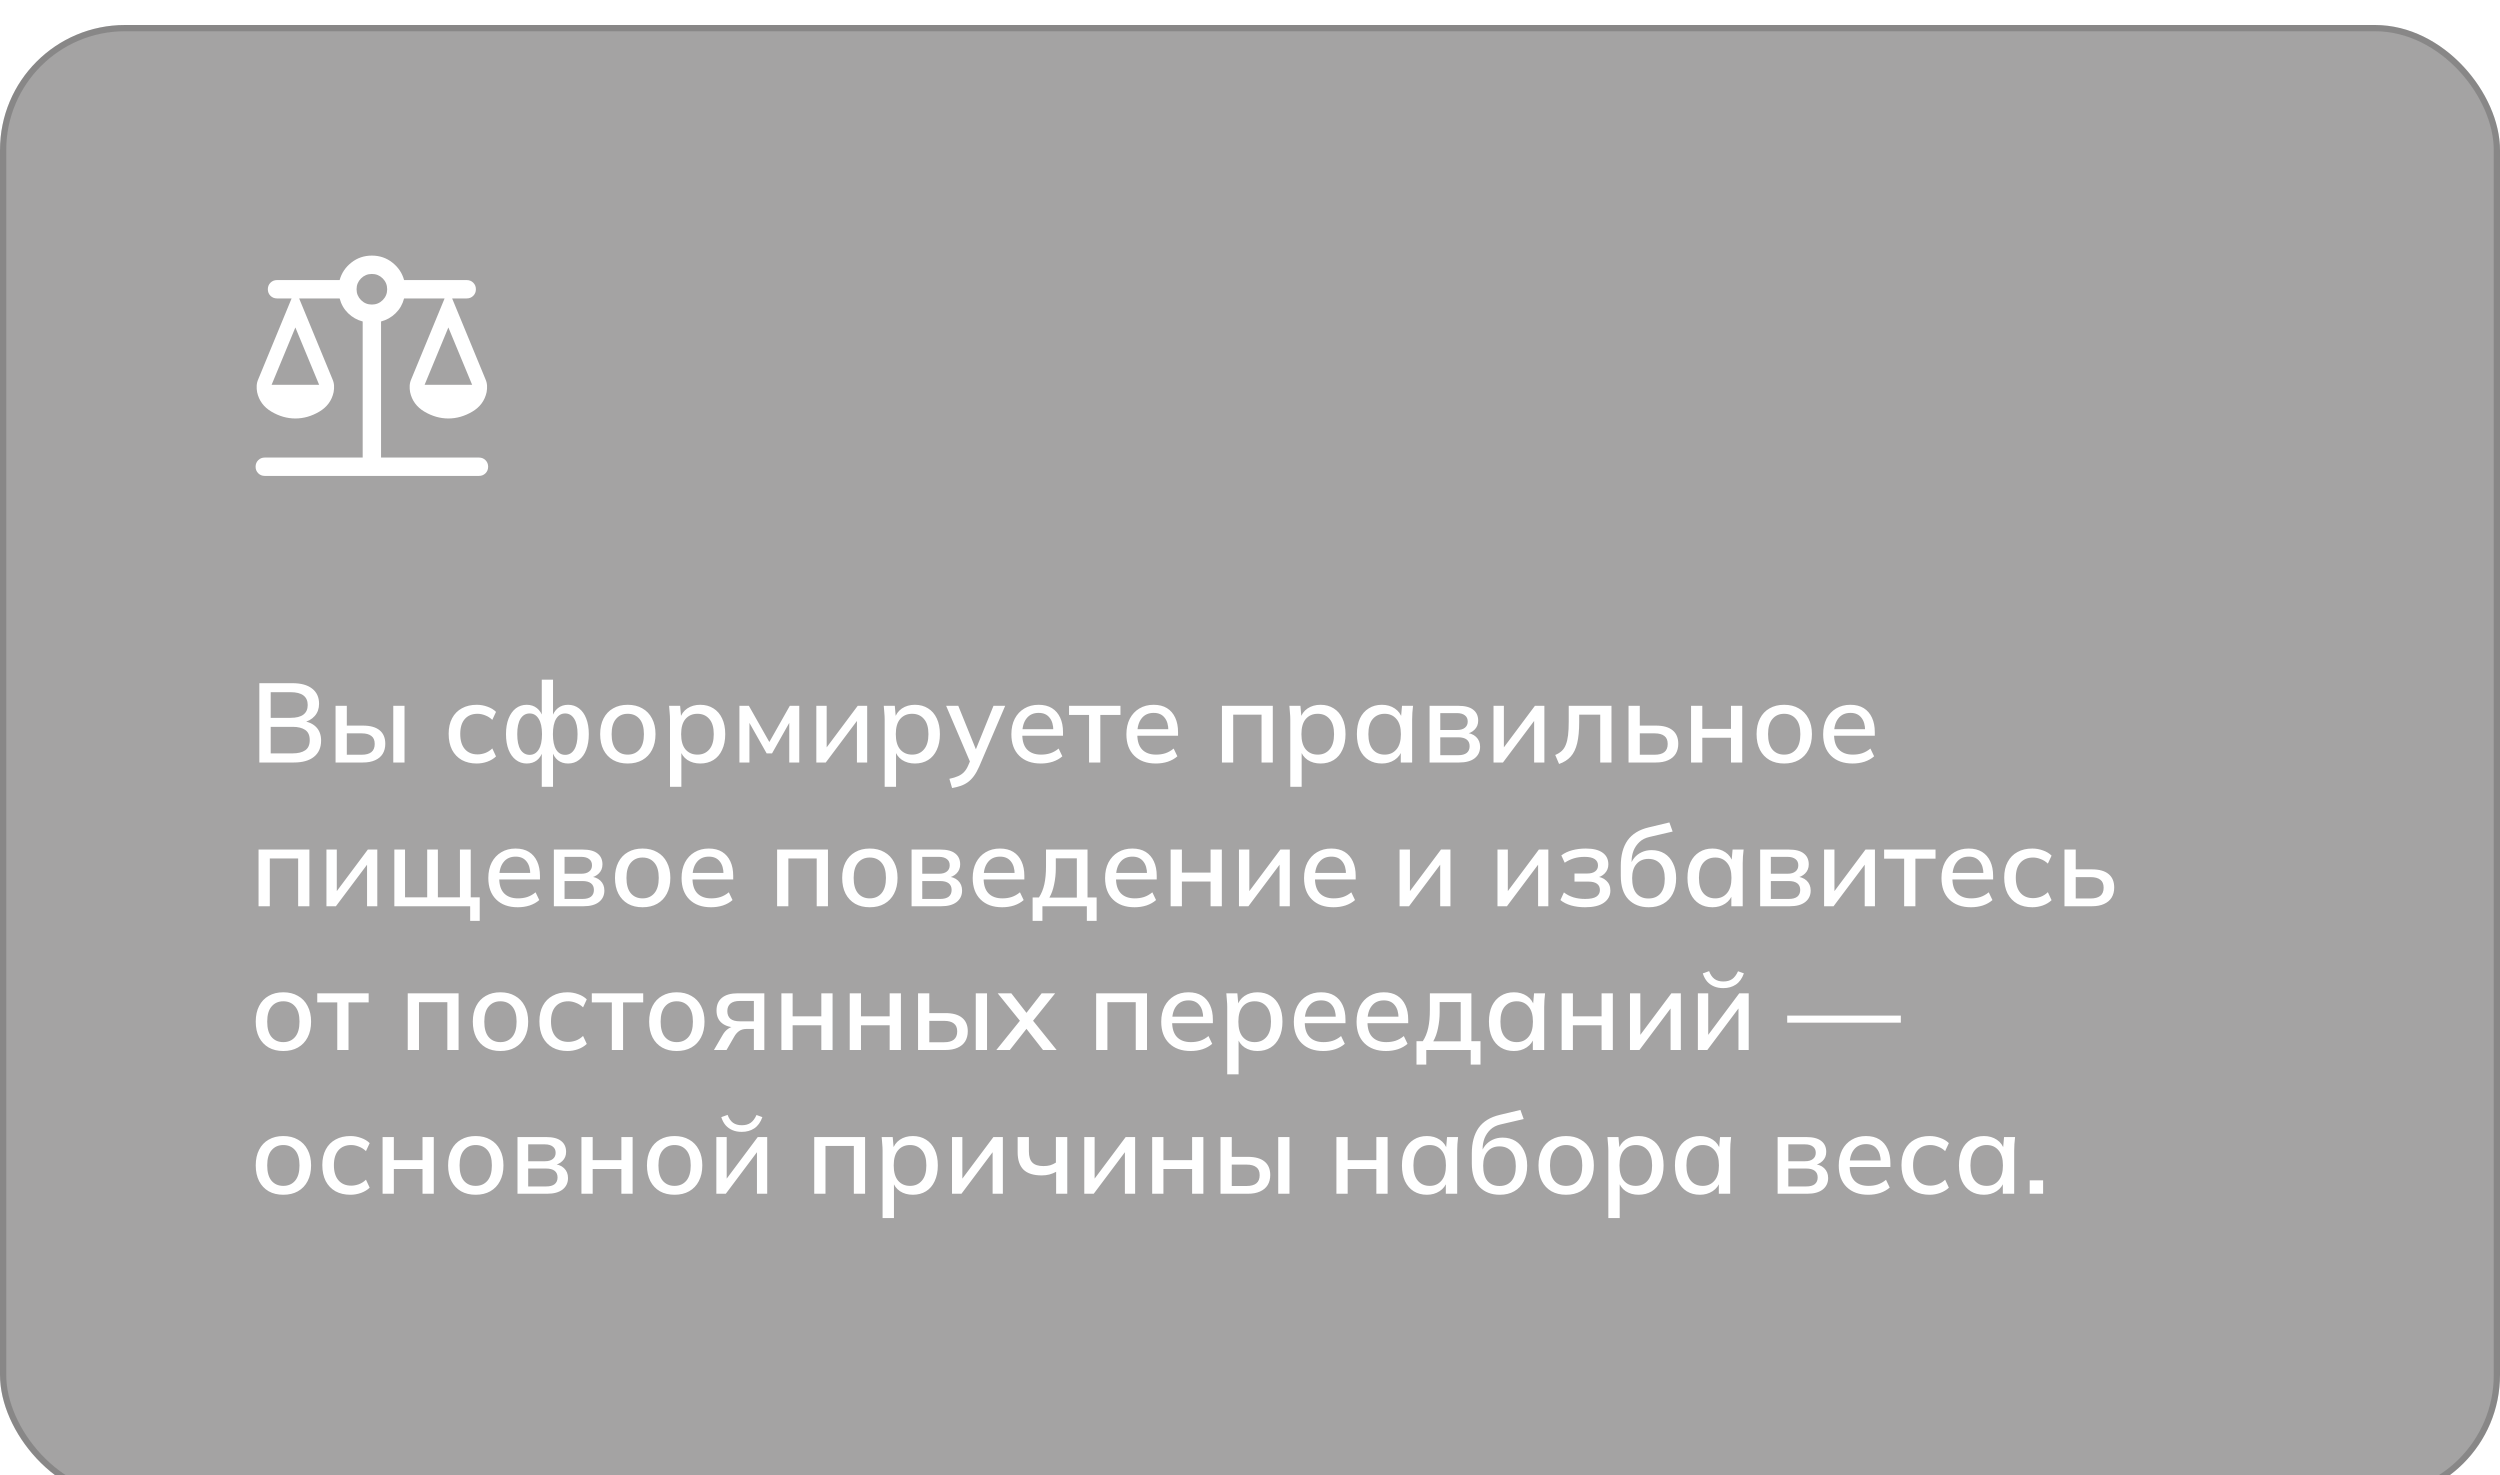 <?xml version="1.0" encoding="UTF-8"?> <svg xmlns="http://www.w3.org/2000/svg" width="400" height="236" viewBox="0 0 400 236" fill="none"><g filter="url(#filter0_i_478_18)" data-figma-bg-blur-radius="20"><rect width="400" height="236" rx="20" fill="#1D1B1B" fill-opacity="0.4"></rect><rect x="0.5" y="0.5" width="399" height="235" rx="19.5" stroke="#1D1B1B" stroke-opacity="0.2"></rect></g><path d="M41.494 122V109.31H46.786C48.154 109.31 49.204 109.598 49.936 110.174C50.68 110.75 51.052 111.56 51.052 112.604C51.052 113.384 50.818 114.038 50.35 114.566C49.882 115.094 49.24 115.448 48.424 115.628V115.358C49.36 115.478 50.086 115.808 50.602 116.348C51.118 116.888 51.376 117.602 51.376 118.49C51.376 119.618 50.992 120.488 50.224 121.1C49.468 121.7 48.4 122 47.02 122H41.494ZM43.312 120.542H46.822C47.674 120.542 48.34 120.38 48.82 120.056C49.312 119.732 49.558 119.186 49.558 118.418C49.558 117.65 49.312 117.104 48.82 116.78C48.34 116.456 47.674 116.294 46.822 116.294H43.312V120.542ZM43.312 114.854H46.498C47.41 114.854 48.094 114.68 48.55 114.332C49.006 113.984 49.234 113.474 49.234 112.802C49.234 112.13 49.006 111.62 48.55 111.272C48.094 110.924 47.41 110.75 46.498 110.75H43.312V114.854ZM53.69 122V112.928H55.49V116.096H58.064C59.252 116.096 60.146 116.348 60.746 116.852C61.346 117.344 61.646 118.064 61.646 119.012C61.646 119.624 61.508 120.158 61.232 120.614C60.956 121.058 60.548 121.4 60.008 121.64C59.48 121.88 58.832 122 58.064 122H53.69ZM55.49 120.758H57.866C58.55 120.758 59.066 120.62 59.414 120.344C59.774 120.056 59.954 119.618 59.954 119.03C59.954 118.442 59.774 118.016 59.414 117.752C59.066 117.476 58.55 117.338 57.866 117.338H55.49V120.758ZM62.924 122V112.928H64.724V122H62.924ZM76.285 122.162C75.373 122.162 74.575 121.976 73.891 121.604C73.219 121.22 72.697 120.674 72.325 119.966C71.965 119.246 71.785 118.394 71.785 117.41C71.785 116.438 71.971 115.604 72.343 114.908C72.715 114.212 73.237 113.684 73.909 113.324C74.581 112.952 75.373 112.766 76.285 112.766C76.873 112.766 77.443 112.868 77.995 113.072C78.547 113.264 79.003 113.54 79.363 113.9L78.769 115.178C78.433 114.854 78.055 114.614 77.635 114.458C77.215 114.29 76.807 114.206 76.411 114.206C75.547 114.206 74.869 114.482 74.377 115.034C73.885 115.586 73.639 116.384 73.639 117.428C73.639 118.484 73.885 119.294 74.377 119.858C74.869 120.422 75.547 120.704 76.411 120.704C76.795 120.704 77.197 120.632 77.617 120.488C78.037 120.332 78.421 120.086 78.769 119.75L79.363 121.028C78.991 121.388 78.523 121.67 77.959 121.874C77.407 122.066 76.849 122.162 76.285 122.162ZM86.684 125.888V120.092H86.865C86.684 120.764 86.367 121.28 85.91 121.64C85.466 121.988 84.921 122.162 84.272 122.162C83.624 122.162 83.049 121.97 82.544 121.586C82.04 121.202 81.65 120.662 81.374 119.966C81.099 119.258 80.96 118.424 80.96 117.464C80.96 116.492 81.099 115.658 81.374 114.962C81.65 114.266 82.034 113.726 82.526 113.342C83.031 112.958 83.612 112.766 84.272 112.766C84.921 112.766 85.466 112.946 85.91 113.306C86.367 113.666 86.684 114.17 86.865 114.818H86.684V108.752H88.484V114.818H88.305C88.496 114.17 88.814 113.666 89.258 113.306C89.703 112.946 90.249 112.766 90.897 112.766C91.556 112.766 92.138 112.958 92.642 113.342C93.147 113.726 93.531 114.266 93.794 114.962C94.07 115.658 94.209 116.492 94.209 117.464C94.209 118.424 94.07 119.258 93.794 119.966C93.531 120.662 93.147 121.202 92.642 121.586C92.15 121.97 91.569 122.162 90.897 122.162C90.26 122.162 89.715 121.988 89.258 121.64C88.814 121.28 88.496 120.764 88.305 120.092H88.484V125.888H86.684ZM84.74 120.776C85.353 120.776 85.832 120.5 86.18 119.948C86.54 119.384 86.721 118.556 86.721 117.464C86.721 116.384 86.54 115.562 86.18 114.998C85.832 114.434 85.353 114.152 84.74 114.152C84.129 114.152 83.642 114.434 83.282 114.998C82.934 115.562 82.76 116.384 82.76 117.464C82.76 118.556 82.934 119.384 83.282 119.948C83.642 120.5 84.129 120.776 84.74 120.776ZM90.428 120.776C91.04 120.776 91.52 120.5 91.868 119.948C92.228 119.384 92.409 118.556 92.409 117.464C92.409 116.384 92.228 115.562 91.868 114.998C91.508 114.434 91.028 114.152 90.428 114.152C89.817 114.152 89.337 114.434 88.989 114.998C88.641 115.562 88.466 116.384 88.466 117.464C88.466 118.556 88.641 119.384 88.989 119.948C89.337 120.5 89.817 120.776 90.428 120.776ZM100.435 122.162C99.535 122.162 98.755 121.976 98.095 121.604C97.435 121.22 96.925 120.68 96.565 119.984C96.205 119.276 96.025 118.436 96.025 117.464C96.025 116.492 96.205 115.658 96.565 114.962C96.925 114.254 97.435 113.714 98.095 113.342C98.755 112.958 99.535 112.766 100.435 112.766C101.335 112.766 102.115 112.958 102.775 113.342C103.447 113.714 103.963 114.254 104.323 114.962C104.695 115.658 104.881 116.492 104.881 117.464C104.881 118.436 104.695 119.276 104.323 119.984C103.963 120.68 103.447 121.22 102.775 121.604C102.115 121.976 101.335 122.162 100.435 122.162ZM100.435 120.74C101.227 120.74 101.857 120.464 102.325 119.912C102.793 119.36 103.027 118.544 103.027 117.464C103.027 116.384 102.793 115.574 102.325 115.034C101.857 114.482 101.227 114.206 100.435 114.206C99.655 114.206 99.031 114.482 98.563 115.034C98.095 115.574 97.861 116.384 97.861 117.464C97.861 118.544 98.089 119.36 98.545 119.912C99.013 120.464 99.643 120.74 100.435 120.74ZM107.2 125.888V115.106C107.2 114.758 107.182 114.404 107.146 114.044C107.122 113.672 107.092 113.3 107.056 112.928H108.82L109 114.98H108.802C108.994 114.296 109.378 113.756 109.954 113.36C110.542 112.964 111.238 112.766 112.042 112.766C112.846 112.766 113.548 112.958 114.148 113.342C114.748 113.714 115.21 114.248 115.534 114.944C115.87 115.64 116.038 116.48 116.038 117.464C116.038 118.436 115.87 119.276 115.534 119.984C115.21 120.692 114.748 121.232 114.148 121.604C113.548 121.976 112.846 122.162 112.042 122.162C111.25 122.162 110.56 121.97 109.972 121.586C109.396 121.19 109.012 120.656 108.82 119.984H109.018V125.888H107.2ZM111.592 120.74C112.384 120.74 113.014 120.464 113.482 119.912C113.962 119.36 114.202 118.544 114.202 117.464C114.202 116.384 113.962 115.574 113.482 115.034C113.014 114.482 112.384 114.206 111.592 114.206C110.8 114.206 110.164 114.482 109.684 115.034C109.216 115.574 108.982 116.384 108.982 117.464C108.982 118.544 109.216 119.36 109.684 119.912C110.164 120.464 110.8 120.74 111.592 120.74ZM118.307 122V112.928H119.819L123.095 118.724L126.371 112.928H127.883V122H126.281V114.962H126.677L123.527 120.542H122.663L119.513 114.962H119.909V122H118.307ZM130.612 122V112.928H132.268V120.254H131.764L137.236 112.928H138.748V122H137.11V114.656H137.632L132.124 122H130.612ZM141.547 125.888V115.106C141.547 114.758 141.529 114.404 141.493 114.044C141.469 113.672 141.439 113.3 141.403 112.928H143.167L143.347 114.98H143.149C143.341 114.296 143.725 113.756 144.301 113.36C144.889 112.964 145.585 112.766 146.389 112.766C147.193 112.766 147.895 112.958 148.495 113.342C149.095 113.714 149.557 114.248 149.881 114.944C150.217 115.64 150.385 116.48 150.385 117.464C150.385 118.436 150.217 119.276 149.881 119.984C149.557 120.692 149.095 121.232 148.495 121.604C147.895 121.976 147.193 122.162 146.389 122.162C145.597 122.162 144.907 121.97 144.319 121.586C143.743 121.19 143.359 120.656 143.167 119.984H143.365V125.888H141.547ZM145.939 120.74C146.731 120.74 147.361 120.464 147.829 119.912C148.309 119.36 148.549 118.544 148.549 117.464C148.549 116.384 148.309 115.574 147.829 115.034C147.361 114.482 146.731 114.206 145.939 114.206C145.147 114.206 144.511 114.482 144.031 115.034C143.563 115.574 143.329 116.384 143.329 117.464C143.329 118.544 143.563 119.36 144.031 119.912C144.511 120.464 145.147 120.74 145.939 120.74ZM152.334 126.086L151.902 124.61C152.466 124.49 152.934 124.346 153.306 124.178C153.69 124.01 154.008 123.788 154.26 123.512C154.512 123.248 154.728 122.906 154.908 122.486L155.358 121.424L155.322 122.162L151.38 112.928H153.324L156.384 120.488H155.898L158.958 112.928H160.83L156.672 122.648C156.408 123.248 156.126 123.752 155.826 124.16C155.526 124.568 155.202 124.898 154.854 125.15C154.506 125.402 154.122 125.6 153.702 125.744C153.282 125.888 152.826 126.002 152.334 126.086ZM166.536 122.162C165.072 122.162 163.92 121.748 163.08 120.92C162.24 120.092 161.82 118.946 161.82 117.482C161.82 116.534 162 115.706 162.36 114.998C162.732 114.29 163.242 113.744 163.89 113.36C164.55 112.964 165.312 112.766 166.176 112.766C167.028 112.766 167.742 112.946 168.318 113.306C168.894 113.666 169.332 114.176 169.632 114.836C169.932 115.484 170.082 116.252 170.082 117.14V117.716H163.242V116.672H168.84L168.534 116.906C168.534 116.006 168.33 115.31 167.922 114.818C167.526 114.314 166.95 114.062 166.194 114.062C165.354 114.062 164.706 114.356 164.25 114.944C163.794 115.52 163.566 116.318 163.566 117.338V117.518C163.566 118.586 163.824 119.39 164.34 119.93C164.868 120.47 165.612 120.74 166.572 120.74C167.1 120.74 167.592 120.668 168.048 120.524C168.516 120.368 168.96 120.116 169.38 119.768L169.974 121.01C169.554 121.382 169.044 121.67 168.444 121.874C167.844 122.066 167.208 122.162 166.536 122.162ZM174.251 122V114.386H171.047V112.928H179.273V114.386H176.051V122H174.251ZM184.941 122.162C183.477 122.162 182.325 121.748 181.485 120.92C180.645 120.092 180.225 118.946 180.225 117.482C180.225 116.534 180.405 115.706 180.765 114.998C181.137 114.29 181.647 113.744 182.295 113.36C182.955 112.964 183.717 112.766 184.581 112.766C185.433 112.766 186.147 112.946 186.723 113.306C187.299 113.666 187.737 114.176 188.037 114.836C188.337 115.484 188.487 116.252 188.487 117.14V117.716H181.647V116.672H187.245L186.939 116.906C186.939 116.006 186.735 115.31 186.327 114.818C185.931 114.314 185.355 114.062 184.599 114.062C183.759 114.062 183.111 114.356 182.655 114.944C182.199 115.52 181.971 116.318 181.971 117.338V117.518C181.971 118.586 182.229 119.39 182.745 119.93C183.273 120.47 184.017 120.74 184.977 120.74C185.505 120.74 185.997 120.668 186.453 120.524C186.921 120.368 187.365 120.116 187.785 119.768L188.379 121.01C187.959 121.382 187.449 121.67 186.849 121.874C186.249 122.066 185.613 122.162 184.941 122.162ZM195.511 122V112.928H203.647V122H201.847V114.35H197.311V122H195.511ZM206.446 125.888V115.106C206.446 114.758 206.428 114.404 206.392 114.044C206.368 113.672 206.338 113.3 206.302 112.928H208.066L208.246 114.98H208.048C208.24 114.296 208.624 113.756 209.2 113.36C209.788 112.964 210.484 112.766 211.288 112.766C212.092 112.766 212.794 112.958 213.394 113.342C213.994 113.714 214.456 114.248 214.78 114.944C215.116 115.64 215.284 116.48 215.284 117.464C215.284 118.436 215.116 119.276 214.78 119.984C214.456 120.692 213.994 121.232 213.394 121.604C212.794 121.976 212.092 122.162 211.288 122.162C210.496 122.162 209.806 121.97 209.218 121.586C208.642 121.19 208.258 120.656 208.066 119.984H208.264V125.888H206.446ZM210.838 120.74C211.63 120.74 212.26 120.464 212.728 119.912C213.208 119.36 213.448 118.544 213.448 117.464C213.448 116.384 213.208 115.574 212.728 115.034C212.26 114.482 211.63 114.206 210.838 114.206C210.046 114.206 209.41 114.482 208.93 115.034C208.462 115.574 208.228 116.384 208.228 117.464C208.228 118.544 208.462 119.36 208.93 119.912C209.41 120.464 210.046 120.74 210.838 120.74ZM221.1 122.162C220.296 122.162 219.594 121.976 218.994 121.604C218.394 121.232 217.926 120.692 217.59 119.984C217.266 119.276 217.104 118.436 217.104 117.464C217.104 116.48 217.266 115.64 217.59 114.944C217.926 114.248 218.394 113.714 218.994 113.342C219.594 112.958 220.296 112.766 221.1 112.766C221.892 112.766 222.582 112.964 223.17 113.36C223.758 113.756 224.148 114.296 224.34 114.98H224.142L224.322 112.928H226.086C226.05 113.3 226.014 113.672 225.978 114.044C225.954 114.404 225.942 114.758 225.942 115.106V122H224.124V119.984H224.322C224.13 120.656 223.734 121.19 223.134 121.586C222.546 121.97 221.868 122.162 221.1 122.162ZM221.55 120.74C222.33 120.74 222.954 120.464 223.422 119.912C223.902 119.36 224.142 118.544 224.142 117.464C224.142 116.384 223.902 115.574 223.422 115.034C222.954 114.482 222.33 114.206 221.55 114.206C220.758 114.206 220.122 114.482 219.642 115.034C219.174 115.574 218.94 116.384 218.94 117.464C218.94 118.544 219.174 119.36 219.642 119.912C220.11 120.464 220.746 120.74 221.55 120.74ZM228.733 122V112.928H233.305C234.397 112.928 235.201 113.138 235.717 113.558C236.245 113.966 236.509 114.548 236.509 115.304C236.509 115.892 236.311 116.378 235.915 116.762C235.531 117.146 235.021 117.38 234.385 117.464V117.23C235.141 117.266 235.735 117.488 236.167 117.896C236.599 118.304 236.815 118.832 236.815 119.48C236.815 120.26 236.521 120.878 235.933 121.334C235.357 121.778 234.535 122 233.467 122H228.733ZM230.443 120.83H233.323C233.911 120.83 234.361 120.71 234.673 120.47C234.985 120.218 235.141 119.858 235.141 119.39C235.141 118.922 234.985 118.568 234.673 118.328C234.361 118.088 233.911 117.968 233.323 117.968H230.443V120.83ZM230.443 116.798H233.125C233.665 116.798 234.085 116.678 234.385 116.438C234.685 116.198 234.835 115.868 234.835 115.448C234.835 115.016 234.685 114.686 234.385 114.458C234.085 114.218 233.665 114.098 233.125 114.098H230.443V116.798ZM238.964 122V112.928H240.62V120.254H240.116L245.588 112.928H247.1V122H245.462V114.656H245.984L240.476 122H238.964ZM249.449 122.234L248.837 120.794C249.245 120.626 249.587 120.416 249.863 120.164C250.151 119.9 250.373 119.564 250.529 119.156C250.697 118.748 250.817 118.244 250.889 117.644C250.961 117.044 250.997 116.318 250.997 115.466V112.928H257.837V122H256.037V114.35H252.671V115.52C252.671 116.888 252.563 118.022 252.347 118.922C252.131 119.822 251.783 120.536 251.303 121.064C250.835 121.58 250.217 121.97 249.449 122.234ZM260.567 122V112.928H262.367V116.096H264.941C266.129 116.096 267.023 116.348 267.623 116.852C268.223 117.344 268.523 118.064 268.523 119.012C268.523 119.624 268.385 120.158 268.109 120.614C267.833 121.058 267.425 121.4 266.885 121.64C266.357 121.88 265.709 122 264.941 122H260.567ZM262.367 120.758H264.743C265.415 120.758 265.931 120.62 266.291 120.344C266.651 120.056 266.831 119.618 266.831 119.03C266.831 118.442 266.651 118.016 266.291 117.752C265.943 117.476 265.427 117.338 264.743 117.338H262.367V120.758ZM270.569 122V112.928H272.369V116.618H276.959V112.928H278.759V122H276.959V118.04H272.369V122H270.569ZM285.463 122.162C284.563 122.162 283.783 121.976 283.123 121.604C282.463 121.22 281.953 120.68 281.593 119.984C281.233 119.276 281.053 118.436 281.053 117.464C281.053 116.492 281.233 115.658 281.593 114.962C281.953 114.254 282.463 113.714 283.123 113.342C283.783 112.958 284.563 112.766 285.463 112.766C286.363 112.766 287.143 112.958 287.803 113.342C288.475 113.714 288.991 114.254 289.351 114.962C289.723 115.658 289.909 116.492 289.909 117.464C289.909 118.436 289.723 119.276 289.351 119.984C288.991 120.68 288.475 121.22 287.803 121.604C287.143 121.976 286.363 122.162 285.463 122.162ZM285.463 120.74C286.255 120.74 286.885 120.464 287.353 119.912C287.821 119.36 288.055 118.544 288.055 117.464C288.055 116.384 287.821 115.574 287.353 115.034C286.885 114.482 286.255 114.206 285.463 114.206C284.683 114.206 284.059 114.482 283.591 115.034C283.123 115.574 282.889 116.384 282.889 117.464C282.889 118.544 283.117 119.36 283.573 119.912C284.041 120.464 284.671 120.74 285.463 120.74ZM296.421 122.162C294.957 122.162 293.805 121.748 292.965 120.92C292.125 120.092 291.705 118.946 291.705 117.482C291.705 116.534 291.885 115.706 292.245 114.998C292.617 114.29 293.127 113.744 293.775 113.36C294.435 112.964 295.197 112.766 296.061 112.766C296.913 112.766 297.627 112.946 298.203 113.306C298.779 113.666 299.217 114.176 299.517 114.836C299.817 115.484 299.967 116.252 299.967 117.14V117.716H293.127V116.672H298.725L298.419 116.906C298.419 116.006 298.215 115.31 297.807 114.818C297.411 114.314 296.835 114.062 296.079 114.062C295.239 114.062 294.591 114.356 294.135 114.944C293.679 115.52 293.451 116.318 293.451 117.338V117.518C293.451 118.586 293.709 119.39 294.225 119.93C294.753 120.47 295.497 120.74 296.457 120.74C296.985 120.74 297.477 120.668 297.933 120.524C298.401 120.368 298.845 120.116 299.265 119.768L299.859 121.01C299.439 121.382 298.929 121.67 298.329 121.874C297.729 122.066 297.093 122.162 296.421 122.162ZM41.368 145V135.928H49.504V145H47.704V137.35H43.168V145H41.368ZM52.231 145V135.928H53.887V143.254H53.383L58.855 135.928H60.367V145H58.729V137.656H59.251L53.743 145H52.231ZM75.227 147.34V145H63.095V135.928H64.805V143.578H68.351V135.928H70.061V143.578H73.589V135.928H75.317V143.578H76.757V147.34H75.227ZM82.847 145.162C81.383 145.162 80.231 144.748 79.391 143.92C78.551 143.092 78.131 141.946 78.131 140.482C78.131 139.534 78.311 138.706 78.671 137.998C79.043 137.29 79.553 136.744 80.201 136.36C80.861 135.964 81.623 135.766 82.487 135.766C83.339 135.766 84.053 135.946 84.629 136.306C85.205 136.666 85.643 137.176 85.943 137.836C86.243 138.484 86.393 139.252 86.393 140.14V140.716H79.553V139.672H85.151L84.845 139.906C84.845 139.006 84.641 138.31 84.233 137.818C83.837 137.314 83.261 137.062 82.505 137.062C81.665 137.062 81.017 137.356 80.561 137.944C80.105 138.52 79.877 139.318 79.877 140.338V140.518C79.877 141.586 80.135 142.39 80.651 142.93C81.179 143.47 81.923 143.74 82.883 143.74C83.411 143.74 83.903 143.668 84.359 143.524C84.827 143.368 85.271 143.116 85.691 142.768L86.285 144.01C85.865 144.382 85.355 144.67 84.755 144.874C84.155 145.066 83.519 145.162 82.847 145.162ZM88.618 145V135.928H93.19C94.282 135.928 95.086 136.138 95.602 136.558C96.13 136.966 96.394 137.548 96.394 138.304C96.394 138.892 96.196 139.378 95.8 139.762C95.416 140.146 94.906 140.38 94.27 140.464V140.23C95.026 140.266 95.62 140.488 96.052 140.896C96.484 141.304 96.7 141.832 96.7 142.48C96.7 143.26 96.406 143.878 95.818 144.334C95.242 144.778 94.42 145 93.352 145H88.618ZM90.328 143.83H93.208C93.796 143.83 94.246 143.71 94.558 143.47C94.87 143.218 95.026 142.858 95.026 142.39C95.026 141.922 94.87 141.568 94.558 141.328C94.246 141.088 93.796 140.968 93.208 140.968H90.328V143.83ZM90.328 139.798H93.01C93.55 139.798 93.97 139.678 94.27 139.438C94.57 139.198 94.72 138.868 94.72 138.448C94.72 138.016 94.57 137.686 94.27 137.458C93.97 137.218 93.55 137.098 93.01 137.098H90.328V139.798ZM102.808 145.162C101.908 145.162 101.128 144.976 100.468 144.604C99.808 144.22 99.299 143.68 98.939 142.984C98.579 142.276 98.398 141.436 98.398 140.464C98.398 139.492 98.579 138.658 98.939 137.962C99.299 137.254 99.808 136.714 100.468 136.342C101.128 135.958 101.908 135.766 102.808 135.766C103.708 135.766 104.488 135.958 105.148 136.342C105.82 136.714 106.336 137.254 106.696 137.962C107.068 138.658 107.254 139.492 107.254 140.464C107.254 141.436 107.068 142.276 106.696 142.984C106.336 143.68 105.82 144.22 105.148 144.604C104.488 144.976 103.708 145.162 102.808 145.162ZM102.808 143.74C103.6 143.74 104.23 143.464 104.698 142.912C105.166 142.36 105.4 141.544 105.4 140.464C105.4 139.384 105.166 138.574 104.698 138.034C104.23 137.482 103.6 137.206 102.808 137.206C102.028 137.206 101.404 137.482 100.936 138.034C100.468 138.574 100.234 139.384 100.234 140.464C100.234 141.544 100.462 142.36 100.918 142.912C101.386 143.464 102.016 143.74 102.808 143.74ZM113.767 145.162C112.303 145.162 111.151 144.748 110.311 143.92C109.471 143.092 109.051 141.946 109.051 140.482C109.051 139.534 109.231 138.706 109.591 137.998C109.963 137.29 110.473 136.744 111.121 136.36C111.781 135.964 112.543 135.766 113.407 135.766C114.259 135.766 114.973 135.946 115.549 136.306C116.125 136.666 116.563 137.176 116.863 137.836C117.163 138.484 117.313 139.252 117.313 140.14V140.716H110.473V139.672H116.071L115.765 139.906C115.765 139.006 115.561 138.31 115.153 137.818C114.757 137.314 114.181 137.062 113.425 137.062C112.585 137.062 111.937 137.356 111.481 137.944C111.025 138.52 110.797 139.318 110.797 140.338V140.518C110.797 141.586 111.055 142.39 111.571 142.93C112.099 143.47 112.843 143.74 113.803 143.74C114.331 143.74 114.823 143.668 115.279 143.524C115.747 143.368 116.191 143.116 116.611 142.768L117.205 144.01C116.785 144.382 116.275 144.67 115.675 144.874C115.075 145.066 114.439 145.162 113.767 145.162ZM124.337 145V135.928H132.473V145H130.673V137.35H126.137V145H124.337ZM139.16 145.162C138.26 145.162 137.48 144.976 136.82 144.604C136.16 144.22 135.65 143.68 135.29 142.984C134.93 142.276 134.75 141.436 134.75 140.464C134.75 139.492 134.93 138.658 135.29 137.962C135.65 137.254 136.16 136.714 136.82 136.342C137.48 135.958 138.26 135.766 139.16 135.766C140.06 135.766 140.84 135.958 141.5 136.342C142.172 136.714 142.688 137.254 143.048 137.962C143.42 138.658 143.606 139.492 143.606 140.464C143.606 141.436 143.42 142.276 143.048 142.984C142.688 143.68 142.172 144.22 141.5 144.604C140.84 144.976 140.06 145.162 139.16 145.162ZM139.16 143.74C139.952 143.74 140.582 143.464 141.05 142.912C141.518 142.36 141.752 141.544 141.752 140.464C141.752 139.384 141.518 138.574 141.05 138.034C140.582 137.482 139.952 137.206 139.16 137.206C138.38 137.206 137.756 137.482 137.288 138.034C136.82 138.574 136.586 139.384 136.586 140.464C136.586 141.544 136.814 142.36 137.27 142.912C137.738 143.464 138.368 143.74 139.16 143.74ZM145.852 145V135.928H150.424C151.516 135.928 152.32 136.138 152.836 136.558C153.364 136.966 153.628 137.548 153.628 138.304C153.628 138.892 153.43 139.378 153.034 139.762C152.65 140.146 152.14 140.38 151.504 140.464V140.23C152.26 140.266 152.854 140.488 153.286 140.896C153.718 141.304 153.934 141.832 153.934 142.48C153.934 143.26 153.64 143.878 153.052 144.334C152.476 144.778 151.654 145 150.586 145H145.852ZM147.562 143.83H150.442C151.03 143.83 151.48 143.71 151.792 143.47C152.104 143.218 152.26 142.858 152.26 142.39C152.26 141.922 152.104 141.568 151.792 141.328C151.48 141.088 151.03 140.968 150.442 140.968H147.562V143.83ZM147.562 139.798H150.244C150.784 139.798 151.204 139.678 151.504 139.438C151.804 139.198 151.954 138.868 151.954 138.448C151.954 138.016 151.804 137.686 151.504 137.458C151.204 137.218 150.784 137.098 150.244 137.098H147.562V139.798ZM160.349 145.162C158.885 145.162 157.733 144.748 156.893 143.92C156.053 143.092 155.633 141.946 155.633 140.482C155.633 139.534 155.813 138.706 156.173 137.998C156.545 137.29 157.055 136.744 157.703 136.36C158.363 135.964 159.125 135.766 159.989 135.766C160.841 135.766 161.555 135.946 162.131 136.306C162.707 136.666 163.145 137.176 163.445 137.836C163.745 138.484 163.895 139.252 163.895 140.14V140.716H157.055V139.672H162.653L162.347 139.906C162.347 139.006 162.143 138.31 161.735 137.818C161.339 137.314 160.763 137.062 160.007 137.062C159.167 137.062 158.519 137.356 158.063 137.944C157.607 138.52 157.379 139.318 157.379 140.338V140.518C157.379 141.586 157.637 142.39 158.153 142.93C158.681 143.47 159.425 143.74 160.385 143.74C160.913 143.74 161.405 143.668 161.861 143.524C162.329 143.368 162.773 143.116 163.193 142.768L163.787 144.01C163.367 144.382 162.857 144.67 162.257 144.874C161.657 145.066 161.021 145.162 160.349 145.162ZM165.22 147.34V143.596H166.228C166.624 142.996 166.912 142.294 167.092 141.49C167.272 140.686 167.362 139.714 167.362 138.574V135.928H174.004V143.596H175.462V147.34H173.896V145H166.786V147.34H165.22ZM167.902 143.614H172.294V137.332H168.928V138.934C168.928 139.81 168.838 140.668 168.658 141.508C168.49 142.336 168.238 143.038 167.902 143.614ZM181.53 145.162C180.066 145.162 178.914 144.748 178.074 143.92C177.234 143.092 176.814 141.946 176.814 140.482C176.814 139.534 176.994 138.706 177.354 137.998C177.726 137.29 178.236 136.744 178.884 136.36C179.544 135.964 180.306 135.766 181.17 135.766C182.022 135.766 182.736 135.946 183.312 136.306C183.888 136.666 184.326 137.176 184.626 137.836C184.926 138.484 185.076 139.252 185.076 140.14V140.716H178.236V139.672H183.834L183.528 139.906C183.528 139.006 183.324 138.31 182.916 137.818C182.52 137.314 181.944 137.062 181.188 137.062C180.348 137.062 179.7 137.356 179.244 137.944C178.788 138.52 178.56 139.318 178.56 140.338V140.518C178.56 141.586 178.818 142.39 179.334 142.93C179.862 143.47 180.606 143.74 181.566 143.74C182.094 143.74 182.586 143.668 183.042 143.524C183.51 143.368 183.954 143.116 184.374 142.768L184.968 144.01C184.548 144.382 184.038 144.67 183.438 144.874C182.838 145.066 182.202 145.162 181.53 145.162ZM187.302 145V135.928H189.102V139.618H193.692V135.928H195.492V145H193.692V141.04H189.102V145H187.302ZM198.235 145V135.928H199.891V143.254H199.387L204.859 135.928H206.371V145H204.733V137.656H205.255L199.747 145H198.235ZM213.364 145.162C211.9 145.162 210.748 144.748 209.908 143.92C209.068 143.092 208.648 141.946 208.648 140.482C208.648 139.534 208.828 138.706 209.188 137.998C209.56 137.29 210.07 136.744 210.718 136.36C211.378 135.964 212.14 135.766 213.004 135.766C213.856 135.766 214.57 135.946 215.146 136.306C215.722 136.666 216.16 137.176 216.46 137.836C216.76 138.484 216.91 139.252 216.91 140.14V140.716H210.07V139.672H215.668L215.362 139.906C215.362 139.006 215.158 138.31 214.75 137.818C214.354 137.314 213.778 137.062 213.022 137.062C212.182 137.062 211.534 137.356 211.078 137.944C210.622 138.52 210.394 139.318 210.394 140.338V140.518C210.394 141.586 210.652 142.39 211.168 142.93C211.696 143.47 212.44 143.74 213.4 143.74C213.928 143.74 214.42 143.668 214.876 143.524C215.344 143.368 215.788 143.116 216.208 142.768L216.802 144.01C216.382 144.382 215.872 144.67 215.272 144.874C214.672 145.066 214.036 145.162 213.364 145.162ZM223.934 145V135.928H225.59V143.254H225.086L230.558 135.928H232.07V145H230.432V137.656H230.954L225.446 145H223.934ZM239.597 145V135.928H241.253V143.254H240.749L246.221 135.928H247.733V145H246.095V137.656H246.617L241.109 145H239.597ZM253.61 145.162C252.818 145.162 252.074 145.066 251.378 144.874C250.682 144.67 250.112 144.382 249.668 144.01L250.226 142.786C250.67 143.134 251.18 143.398 251.756 143.578C252.332 143.746 252.95 143.83 253.61 143.83C254.438 143.83 255.038 143.71 255.41 143.47C255.794 143.218 255.986 142.864 255.986 142.408C255.986 141.964 255.83 141.628 255.518 141.4C255.206 141.172 254.75 141.058 254.15 141.058H251.918V139.762H253.97C254.51 139.762 254.93 139.648 255.23 139.42C255.53 139.192 255.68 138.874 255.68 138.466C255.68 138.034 255.506 137.698 255.158 137.458C254.81 137.218 254.27 137.098 253.538 137.098C252.914 137.098 252.344 137.176 251.828 137.332C251.312 137.488 250.82 137.722 250.352 138.034L249.812 136.864C250.304 136.492 250.886 136.216 251.558 136.036C252.23 135.856 252.956 135.766 253.736 135.766C254.912 135.766 255.806 135.988 256.418 136.432C257.03 136.864 257.336 137.488 257.336 138.304C257.336 138.868 257.144 139.348 256.76 139.744C256.388 140.14 255.884 140.38 255.248 140.464V140.23C255.98 140.266 256.562 140.488 256.994 140.896C257.438 141.292 257.66 141.82 257.66 142.48C257.66 143.296 257.312 143.95 256.616 144.442C255.932 144.922 254.93 145.162 253.61 145.162ZM263.808 145.162C262.44 145.162 261.348 144.736 260.532 143.884C259.728 143.032 259.326 141.778 259.326 140.122V138.556C259.326 136.864 259.686 135.502 260.406 134.47C261.138 133.438 262.266 132.742 263.79 132.382L267.102 131.59L267.624 133.048L263.916 133.912C263.268 134.056 262.734 134.326 262.314 134.722C261.894 135.118 261.576 135.586 261.36 136.126C261.156 136.666 261.054 137.242 261.054 137.854V138.682H260.784C260.928 138.13 261.156 137.662 261.468 137.278C261.792 136.882 262.188 136.576 262.656 136.36C263.136 136.132 263.67 136.018 264.258 136.018C265.038 136.018 265.722 136.198 266.31 136.558C266.898 136.918 267.354 137.44 267.678 138.124C268.014 138.796 268.182 139.594 268.182 140.518C268.182 141.478 268.002 142.306 267.642 143.002C267.282 143.698 266.772 144.232 266.112 144.604C265.464 144.976 264.696 145.162 263.808 145.162ZM263.754 143.758C264.57 143.758 265.206 143.494 265.662 142.966C266.13 142.426 266.364 141.634 266.364 140.59C266.364 139.558 266.13 138.772 265.662 138.232C265.194 137.692 264.558 137.422 263.754 137.422C262.95 137.422 262.314 137.692 261.846 138.232C261.378 138.76 261.144 139.516 261.144 140.5C261.144 141.58 261.372 142.396 261.828 142.948C262.296 143.488 262.938 143.758 263.754 143.758ZM273.992 145.162C273.188 145.162 272.486 144.976 271.886 144.604C271.286 144.232 270.818 143.692 270.482 142.984C270.158 142.276 269.996 141.436 269.996 140.464C269.996 139.48 270.158 138.64 270.482 137.944C270.818 137.248 271.286 136.714 271.886 136.342C272.486 135.958 273.188 135.766 273.992 135.766C274.784 135.766 275.474 135.964 276.062 136.36C276.65 136.756 277.04 137.296 277.232 137.98H277.034L277.214 135.928H278.978C278.942 136.3 278.906 136.672 278.87 137.044C278.846 137.404 278.834 137.758 278.834 138.106V145H277.016V142.984H277.214C277.022 143.656 276.626 144.19 276.026 144.586C275.438 144.97 274.76 145.162 273.992 145.162ZM274.442 143.74C275.222 143.74 275.846 143.464 276.314 142.912C276.794 142.36 277.034 141.544 277.034 140.464C277.034 139.384 276.794 138.574 276.314 138.034C275.846 137.482 275.222 137.206 274.442 137.206C273.65 137.206 273.014 137.482 272.534 138.034C272.066 138.574 271.832 139.384 271.832 140.464C271.832 141.544 272.066 142.36 272.534 142.912C273.002 143.464 273.638 143.74 274.442 143.74ZM281.626 145V135.928H286.198C287.29 135.928 288.094 136.138 288.61 136.558C289.138 136.966 289.402 137.548 289.402 138.304C289.402 138.892 289.204 139.378 288.808 139.762C288.424 140.146 287.914 140.38 287.278 140.464V140.23C288.034 140.266 288.628 140.488 289.06 140.896C289.492 141.304 289.708 141.832 289.708 142.48C289.708 143.26 289.414 143.878 288.826 144.334C288.25 144.778 287.428 145 286.36 145H281.626ZM283.336 143.83H286.216C286.804 143.83 287.254 143.71 287.566 143.47C287.878 143.218 288.034 142.858 288.034 142.39C288.034 141.922 287.878 141.568 287.566 141.328C287.254 141.088 286.804 140.968 286.216 140.968H283.336V143.83ZM283.336 139.798H286.018C286.558 139.798 286.978 139.678 287.278 139.438C287.578 139.198 287.728 138.868 287.728 138.448C287.728 138.016 287.578 137.686 287.278 137.458C286.978 137.218 286.558 137.098 286.018 137.098H283.336V139.798ZM291.856 145V135.928H293.512V143.254H293.008L298.48 135.928H299.992V145H298.354V137.656H298.876L293.368 145H291.856ZM304.664 145V137.386H301.46V135.928H309.686V137.386H306.464V145H304.664ZM315.353 145.162C313.889 145.162 312.737 144.748 311.897 143.92C311.057 143.092 310.637 141.946 310.637 140.482C310.637 139.534 310.817 138.706 311.177 137.998C311.549 137.29 312.059 136.744 312.707 136.36C313.367 135.964 314.129 135.766 314.993 135.766C315.845 135.766 316.559 135.946 317.135 136.306C317.711 136.666 318.149 137.176 318.449 137.836C318.749 138.484 318.899 139.252 318.899 140.14V140.716H312.059V139.672H317.657L317.351 139.906C317.351 139.006 317.147 138.31 316.739 137.818C316.343 137.314 315.767 137.062 315.011 137.062C314.171 137.062 313.523 137.356 313.067 137.944C312.611 138.52 312.383 139.318 312.383 140.338V140.518C312.383 141.586 312.641 142.39 313.157 142.93C313.685 143.47 314.429 143.74 315.389 143.74C315.917 143.74 316.409 143.668 316.865 143.524C317.333 143.368 317.777 143.116 318.197 142.768L318.791 144.01C318.371 144.382 317.861 144.67 317.261 144.874C316.661 145.066 316.025 145.162 315.353 145.162ZM325.174 145.162C324.262 145.162 323.464 144.976 322.78 144.604C322.108 144.22 321.586 143.674 321.214 142.966C320.854 142.246 320.674 141.394 320.674 140.41C320.674 139.438 320.86 138.604 321.232 137.908C321.604 137.212 322.126 136.684 322.798 136.324C323.47 135.952 324.262 135.766 325.174 135.766C325.762 135.766 326.332 135.868 326.884 136.072C327.436 136.264 327.892 136.54 328.252 136.9L327.658 138.178C327.322 137.854 326.944 137.614 326.524 137.458C326.104 137.29 325.696 137.206 325.3 137.206C324.436 137.206 323.758 137.482 323.266 138.034C322.774 138.586 322.528 139.384 322.528 140.428C322.528 141.484 322.774 142.294 323.266 142.858C323.758 143.422 324.436 143.704 325.3 143.704C325.684 143.704 326.086 143.632 326.506 143.488C326.926 143.332 327.31 143.086 327.658 142.75L328.252 144.028C327.88 144.388 327.412 144.67 326.848 144.874C326.296 145.066 325.738 145.162 325.174 145.162ZM330.317 145V135.928H332.117V139.096H334.691C335.879 139.096 336.773 139.348 337.373 139.852C337.973 140.344 338.273 141.064 338.273 142.012C338.273 142.624 338.135 143.158 337.859 143.614C337.583 144.058 337.175 144.4 336.635 144.64C336.107 144.88 335.459 145 334.691 145H330.317ZM332.117 143.758H334.493C335.165 143.758 335.681 143.62 336.041 143.344C336.401 143.056 336.581 142.618 336.581 142.03C336.581 141.442 336.401 141.016 336.041 140.752C335.693 140.476 335.177 140.338 334.493 140.338H332.117V143.758ZM45.328 168.162C44.428 168.162 43.648 167.976 42.988 167.604C42.328 167.22 41.818 166.68 41.458 165.984C41.098 165.276 40.918 164.436 40.918 163.464C40.918 162.492 41.098 161.658 41.458 160.962C41.818 160.254 42.328 159.714 42.988 159.342C43.648 158.958 44.428 158.766 45.328 158.766C46.228 158.766 47.008 158.958 47.668 159.342C48.34 159.714 48.856 160.254 49.216 160.962C49.588 161.658 49.774 162.492 49.774 163.464C49.774 164.436 49.588 165.276 49.216 165.984C48.856 166.68 48.34 167.22 47.668 167.604C47.008 167.976 46.228 168.162 45.328 168.162ZM45.328 166.74C46.12 166.74 46.75 166.464 47.218 165.912C47.686 165.36 47.92 164.544 47.92 163.464C47.92 162.384 47.686 161.574 47.218 161.034C46.75 160.482 46.12 160.206 45.328 160.206C44.548 160.206 43.924 160.482 43.456 161.034C42.988 161.574 42.754 162.384 42.754 163.464C42.754 164.544 42.982 165.36 43.438 165.912C43.906 166.464 44.536 166.74 45.328 166.74ZM53.964 168V160.386H50.76V158.928H58.986V160.386H55.764V168H53.964ZM65.239 168V158.928H73.375V168H71.575V160.35H67.039V168H65.239ZM80.062 168.162C79.162 168.162 78.382 167.976 77.722 167.604C77.062 167.22 76.552 166.68 76.192 165.984C75.832 165.276 75.652 164.436 75.652 163.464C75.652 162.492 75.832 161.658 76.192 160.962C76.552 160.254 77.062 159.714 77.722 159.342C78.382 158.958 79.162 158.766 80.062 158.766C80.962 158.766 81.742 158.958 82.402 159.342C83.074 159.714 83.59 160.254 83.95 160.962C84.322 161.658 84.508 162.492 84.508 163.464C84.508 164.436 84.322 165.276 83.95 165.984C83.59 166.68 83.074 167.22 82.402 167.604C81.742 167.976 80.962 168.162 80.062 168.162ZM80.062 166.74C80.854 166.74 81.484 166.464 81.952 165.912C82.42 165.36 82.654 164.544 82.654 163.464C82.654 162.384 82.42 161.574 81.952 161.034C81.484 160.482 80.854 160.206 80.062 160.206C79.282 160.206 78.658 160.482 78.19 161.034C77.722 161.574 77.488 162.384 77.488 163.464C77.488 164.544 77.716 165.36 78.172 165.912C78.64 166.464 79.27 166.74 80.062 166.74ZM90.805 168.162C89.893 168.162 89.095 167.976 88.411 167.604C87.739 167.22 87.217 166.674 86.845 165.966C86.485 165.246 86.305 164.394 86.305 163.41C86.305 162.438 86.491 161.604 86.863 160.908C87.235 160.212 87.757 159.684 88.429 159.324C89.101 158.952 89.893 158.766 90.805 158.766C91.393 158.766 91.963 158.868 92.515 159.072C93.067 159.264 93.523 159.54 93.883 159.9L93.289 161.178C92.953 160.854 92.575 160.614 92.155 160.458C91.735 160.29 91.327 160.206 90.931 160.206C90.067 160.206 89.389 160.482 88.897 161.034C88.405 161.586 88.159 162.384 88.159 163.428C88.159 164.484 88.405 165.294 88.897 165.858C89.389 166.422 90.067 166.704 90.931 166.704C91.315 166.704 91.717 166.632 92.137 166.488C92.557 166.332 92.941 166.086 93.289 165.75L93.883 167.028C93.511 167.388 93.043 167.67 92.479 167.874C91.927 168.066 91.369 168.162 90.805 168.162ZM97.892 168V160.386H94.688V158.928H102.914V160.386H99.692V168H97.892ZM108.275 168.162C107.375 168.162 106.595 167.976 105.935 167.604C105.275 167.22 104.765 166.68 104.405 165.984C104.045 165.276 103.865 164.436 103.865 163.464C103.865 162.492 104.045 161.658 104.405 160.962C104.765 160.254 105.275 159.714 105.935 159.342C106.595 158.958 107.375 158.766 108.275 158.766C109.175 158.766 109.955 158.958 110.615 159.342C111.287 159.714 111.803 160.254 112.163 160.962C112.535 161.658 112.721 162.492 112.721 163.464C112.721 164.436 112.535 165.276 112.163 165.984C111.803 166.68 111.287 167.22 110.615 167.604C109.955 167.976 109.175 168.162 108.275 168.162ZM108.275 166.74C109.067 166.74 109.697 166.464 110.165 165.912C110.633 165.36 110.867 164.544 110.867 163.464C110.867 162.384 110.633 161.574 110.165 161.034C109.697 160.482 109.067 160.206 108.275 160.206C107.495 160.206 106.871 160.482 106.403 161.034C105.935 161.574 105.701 162.384 105.701 163.464C105.701 164.544 105.929 165.36 106.385 165.912C106.853 166.464 107.483 166.74 108.275 166.74ZM114.23 168L115.652 165.552C115.88 165.156 116.168 164.838 116.516 164.598C116.876 164.346 117.242 164.22 117.614 164.22H117.938L117.92 164.4C116.888 164.4 116.084 164.166 115.508 163.698C114.932 163.23 114.644 162.558 114.644 161.682C114.644 160.806 114.932 160.128 115.508 159.648C116.084 159.168 116.93 158.928 118.046 158.928H122.294V168H120.62V164.634H119.414C118.958 164.634 118.568 164.748 118.244 164.976C117.932 165.204 117.674 165.504 117.47 165.876L116.246 168H114.23ZM118.37 163.41H120.62V160.152H118.37C117.698 160.152 117.194 160.296 116.858 160.584C116.534 160.872 116.372 161.268 116.372 161.772C116.372 162.3 116.534 162.708 116.858 162.996C117.194 163.272 117.698 163.41 118.37 163.41ZM125.022 168V158.928H126.822V162.618H131.412V158.928H133.212V168H131.412V164.04H126.822V168H125.022ZM135.956 168V158.928H137.756V162.618H142.346V158.928H144.146V168H142.346V164.04H137.756V168H135.956ZM146.889 168V158.928H148.689V162.096H151.263C152.451 162.096 153.345 162.348 153.945 162.852C154.545 163.344 154.845 164.064 154.845 165.012C154.845 165.624 154.707 166.158 154.431 166.614C154.155 167.058 153.747 167.4 153.207 167.64C152.679 167.88 152.031 168 151.263 168H146.889ZM148.689 166.758H151.065C151.749 166.758 152.265 166.62 152.613 166.344C152.973 166.056 153.153 165.618 153.153 165.03C153.153 164.442 152.973 164.016 152.613 163.752C152.265 163.476 151.749 163.338 151.065 163.338H148.689V166.758ZM156.123 168V158.928H157.923V168H156.123ZM159.412 168L163.534 162.888V163.752L159.628 158.928H161.806L164.56 162.474H163.912L166.666 158.928H168.826L164.956 163.734V162.906L169.06 168H166.882L163.912 164.202H164.56L161.572 168H159.412ZM175.384 168V158.928H183.52V168H181.72V160.35H177.184V168H175.384ZM190.513 168.162C189.049 168.162 187.897 167.748 187.057 166.92C186.217 166.092 185.797 164.946 185.797 163.482C185.797 162.534 185.977 161.706 186.337 160.998C186.709 160.29 187.219 159.744 187.867 159.36C188.527 158.964 189.289 158.766 190.153 158.766C191.005 158.766 191.719 158.946 192.295 159.306C192.871 159.666 193.309 160.176 193.609 160.836C193.909 161.484 194.059 162.252 194.059 163.14V163.716H187.219V162.672H192.817L192.511 162.906C192.511 162.006 192.307 161.31 191.899 160.818C191.503 160.314 190.927 160.062 190.171 160.062C189.331 160.062 188.683 160.356 188.227 160.944C187.771 161.52 187.543 162.318 187.543 163.338V163.518C187.543 164.586 187.801 165.39 188.317 165.93C188.845 166.47 189.589 166.74 190.549 166.74C191.077 166.74 191.569 166.668 192.025 166.524C192.493 166.368 192.937 166.116 193.357 165.768L193.951 167.01C193.531 167.382 193.021 167.67 192.421 167.874C191.821 168.066 191.185 168.162 190.513 168.162ZM196.356 171.888V161.106C196.356 160.758 196.338 160.404 196.302 160.044C196.278 159.672 196.248 159.3 196.212 158.928H197.976L198.156 160.98H197.958C198.15 160.296 198.534 159.756 199.11 159.36C199.698 158.964 200.394 158.766 201.198 158.766C202.002 158.766 202.704 158.958 203.304 159.342C203.904 159.714 204.366 160.248 204.69 160.944C205.026 161.64 205.194 162.48 205.194 163.464C205.194 164.436 205.026 165.276 204.69 165.984C204.366 166.692 203.904 167.232 203.304 167.604C202.704 167.976 202.002 168.162 201.198 168.162C200.406 168.162 199.716 167.97 199.128 167.586C198.552 167.19 198.168 166.656 197.976 165.984H198.174V171.888H196.356ZM200.748 166.74C201.54 166.74 202.17 166.464 202.638 165.912C203.118 165.36 203.358 164.544 203.358 163.464C203.358 162.384 203.118 161.574 202.638 161.034C202.17 160.482 201.54 160.206 200.748 160.206C199.956 160.206 199.32 160.482 198.84 161.034C198.372 161.574 198.138 162.384 198.138 163.464C198.138 164.544 198.372 165.36 198.84 165.912C199.32 166.464 199.956 166.74 200.748 166.74ZM211.73 168.162C210.266 168.162 209.114 167.748 208.274 166.92C207.434 166.092 207.014 164.946 207.014 163.482C207.014 162.534 207.194 161.706 207.554 160.998C207.926 160.29 208.436 159.744 209.084 159.36C209.744 158.964 210.506 158.766 211.37 158.766C212.222 158.766 212.936 158.946 213.512 159.306C214.088 159.666 214.526 160.176 214.826 160.836C215.126 161.484 215.276 162.252 215.276 163.14V163.716H208.436V162.672H214.034L213.728 162.906C213.728 162.006 213.524 161.31 213.116 160.818C212.72 160.314 212.144 160.062 211.388 160.062C210.548 160.062 209.9 160.356 209.444 160.944C208.988 161.52 208.76 162.318 208.76 163.338V163.518C208.76 164.586 209.018 165.39 209.534 165.93C210.062 166.47 210.806 166.74 211.766 166.74C212.294 166.74 212.786 166.668 213.242 166.524C213.71 166.368 214.154 166.116 214.574 165.768L215.168 167.01C214.748 167.382 214.238 167.67 213.638 167.874C213.038 168.066 212.402 168.162 211.73 168.162ZM221.767 168.162C220.303 168.162 219.151 167.748 218.311 166.92C217.471 166.092 217.051 164.946 217.051 163.482C217.051 162.534 217.231 161.706 217.591 160.998C217.963 160.29 218.473 159.744 219.121 159.36C219.781 158.964 220.543 158.766 221.407 158.766C222.259 158.766 222.973 158.946 223.549 159.306C224.125 159.666 224.563 160.176 224.863 160.836C225.163 161.484 225.313 162.252 225.313 163.14V163.716H218.473V162.672H224.071L223.765 162.906C223.765 162.006 223.561 161.31 223.153 160.818C222.757 160.314 222.181 160.062 221.425 160.062C220.585 160.062 219.937 160.356 219.481 160.944C219.025 161.52 218.797 162.318 218.797 163.338V163.518C218.797 164.586 219.055 165.39 219.571 165.93C220.099 166.47 220.843 166.74 221.803 166.74C222.331 166.74 222.823 166.668 223.279 166.524C223.747 166.368 224.191 166.116 224.611 165.768L225.205 167.01C224.785 167.382 224.275 167.67 223.675 167.874C223.075 168.066 222.439 168.162 221.767 168.162ZM226.638 170.34V166.596H227.646C228.042 165.996 228.33 165.294 228.51 164.49C228.69 163.686 228.78 162.714 228.78 161.574V158.928H235.422V166.596H236.88V170.34H235.314V168H228.204V170.34H226.638ZM229.32 166.614H233.712V160.332H230.346V161.934C230.346 162.81 230.256 163.668 230.076 164.508C229.908 165.336 229.656 166.038 229.32 166.614ZM242.228 168.162C241.424 168.162 240.722 167.976 240.122 167.604C239.522 167.232 239.054 166.692 238.718 165.984C238.394 165.276 238.232 164.436 238.232 163.464C238.232 162.48 238.394 161.64 238.718 160.944C239.054 160.248 239.522 159.714 240.122 159.342C240.722 158.958 241.424 158.766 242.228 158.766C243.02 158.766 243.71 158.964 244.298 159.36C244.886 159.756 245.276 160.296 245.468 160.98H245.27L245.45 158.928H247.214C247.178 159.3 247.142 159.672 247.106 160.044C247.082 160.404 247.07 160.758 247.07 161.106V168H245.252V165.984H245.45C245.258 166.656 244.862 167.19 244.262 167.586C243.674 167.97 242.996 168.162 242.228 168.162ZM242.678 166.74C243.458 166.74 244.082 166.464 244.55 165.912C245.03 165.36 245.27 164.544 245.27 163.464C245.27 162.384 245.03 161.574 244.55 161.034C244.082 160.482 243.458 160.206 242.678 160.206C241.886 160.206 241.25 160.482 240.77 161.034C240.302 161.574 240.068 162.384 240.068 163.464C240.068 164.544 240.302 165.36 240.77 165.912C241.238 166.464 241.874 166.74 242.678 166.74ZM249.862 168V158.928H251.662V162.618H256.252V158.928H258.052V168H256.252V164.04H251.662V168H249.862ZM260.796 168V158.928H262.452V166.254H261.948L267.42 158.928H268.932V168H267.294V160.656H267.816L262.308 168H260.796ZM271.659 168V158.928H273.315V166.254H272.811L278.283 158.928H279.795V168H278.157V160.656H278.679L273.171 168H271.659ZM275.727 158.1C275.175 158.1 274.683 158.01 274.251 157.83C273.819 157.65 273.447 157.386 273.135 157.038C272.835 156.678 272.607 156.246 272.451 155.742L273.459 155.382C273.663 155.946 273.951 156.366 274.323 156.642C274.695 156.906 275.163 157.038 275.727 157.038C276.303 157.038 276.771 156.912 277.131 156.66C277.503 156.408 277.821 155.988 278.085 155.4L279.021 155.742C278.733 156.558 278.301 157.158 277.725 157.542C277.161 157.914 276.495 158.1 275.727 158.1ZM285.953 163.626V162.492H304.133V163.626H285.953ZM45.328 191.162C44.428 191.162 43.648 190.976 42.988 190.604C42.328 190.22 41.818 189.68 41.458 188.984C41.098 188.276 40.918 187.436 40.918 186.464C40.918 185.492 41.098 184.658 41.458 183.962C41.818 183.254 42.328 182.714 42.988 182.342C43.648 181.958 44.428 181.766 45.328 181.766C46.228 181.766 47.008 181.958 47.668 182.342C48.34 182.714 48.856 183.254 49.216 183.962C49.588 184.658 49.774 185.492 49.774 186.464C49.774 187.436 49.588 188.276 49.216 188.984C48.856 189.68 48.34 190.22 47.668 190.604C47.008 190.976 46.228 191.162 45.328 191.162ZM45.328 189.74C46.12 189.74 46.75 189.464 47.218 188.912C47.686 188.36 47.92 187.544 47.92 186.464C47.92 185.384 47.686 184.574 47.218 184.034C46.75 183.482 46.12 183.206 45.328 183.206C44.548 183.206 43.924 183.482 43.456 184.034C42.988 184.574 42.754 185.384 42.754 186.464C42.754 187.544 42.982 188.36 43.438 188.912C43.906 189.464 44.536 189.74 45.328 189.74ZM56.07 191.162C55.158 191.162 54.36 190.976 53.676 190.604C53.004 190.22 52.482 189.674 52.11 188.966C51.75 188.246 51.57 187.394 51.57 186.41C51.57 185.438 51.756 184.604 52.128 183.908C52.5 183.212 53.022 182.684 53.694 182.324C54.366 181.952 55.158 181.766 56.07 181.766C56.658 181.766 57.228 181.868 57.78 182.072C58.332 182.264 58.788 182.54 59.148 182.9L58.554 184.178C58.218 183.854 57.84 183.614 57.42 183.458C57 183.29 56.592 183.206 56.196 183.206C55.332 183.206 54.654 183.482 54.162 184.034C53.67 184.586 53.424 185.384 53.424 186.428C53.424 187.484 53.67 188.294 54.162 188.858C54.654 189.422 55.332 189.704 56.196 189.704C56.58 189.704 56.982 189.632 57.402 189.488C57.822 189.332 58.206 189.086 58.554 188.75L59.148 190.028C58.776 190.388 58.308 190.67 57.744 190.874C57.192 191.066 56.634 191.162 56.07 191.162ZM61.214 191V181.928H63.014V185.618H67.604V181.928H69.404V191H67.604V187.04H63.014V191H61.214ZM76.107 191.162C75.207 191.162 74.427 190.976 73.767 190.604C73.107 190.22 72.597 189.68 72.237 188.984C71.877 188.276 71.697 187.436 71.697 186.464C71.697 185.492 71.877 184.658 72.237 183.962C72.597 183.254 73.107 182.714 73.767 182.342C74.427 181.958 75.207 181.766 76.107 181.766C77.007 181.766 77.787 181.958 78.447 182.342C79.119 182.714 79.635 183.254 79.995 183.962C80.367 184.658 80.553 185.492 80.553 186.464C80.553 187.436 80.367 188.276 79.995 188.984C79.635 189.68 79.119 190.22 78.447 190.604C77.787 190.976 77.007 191.162 76.107 191.162ZM76.107 189.74C76.899 189.74 77.529 189.464 77.997 188.912C78.465 188.36 78.699 187.544 78.699 186.464C78.699 185.384 78.465 184.574 77.997 184.034C77.529 183.482 76.899 183.206 76.107 183.206C75.327 183.206 74.703 183.482 74.235 184.034C73.767 184.574 73.533 185.384 73.533 186.464C73.533 187.544 73.761 188.36 74.217 188.912C74.685 189.464 75.315 189.74 76.107 189.74ZM82.8 191V181.928H87.372C88.464 181.928 89.268 182.138 89.784 182.558C90.312 182.966 90.576 183.548 90.576 184.304C90.576 184.892 90.378 185.378 89.982 185.762C89.598 186.146 89.088 186.38 88.452 186.464V186.23C89.208 186.266 89.802 186.488 90.234 186.896C90.666 187.304 90.882 187.832 90.882 188.48C90.882 189.26 90.588 189.878 90 190.334C89.424 190.778 88.602 191 87.534 191H82.8ZM84.51 189.83H87.39C87.978 189.83 88.428 189.71 88.74 189.47C89.052 189.218 89.208 188.858 89.208 188.39C89.208 187.922 89.052 187.568 88.74 187.328C88.428 187.088 87.978 186.968 87.39 186.968H84.51V189.83ZM84.51 185.798H87.192C87.732 185.798 88.152 185.678 88.452 185.438C88.752 185.198 88.902 184.868 88.902 184.448C88.902 184.016 88.752 183.686 88.452 183.458C88.152 183.218 87.732 183.098 87.192 183.098H84.51V185.798ZM93.03 191V181.928H94.83V185.618H99.42V181.928H101.22V191H99.42V187.04H94.83V191H93.03ZM107.924 191.162C107.024 191.162 106.244 190.976 105.584 190.604C104.924 190.22 104.414 189.68 104.054 188.984C103.694 188.276 103.514 187.436 103.514 186.464C103.514 185.492 103.694 184.658 104.054 183.962C104.414 183.254 104.924 182.714 105.584 182.342C106.244 181.958 107.024 181.766 107.924 181.766C108.824 181.766 109.604 181.958 110.264 182.342C110.936 182.714 111.452 183.254 111.812 183.962C112.184 184.658 112.37 185.492 112.37 186.464C112.37 187.436 112.184 188.276 111.812 188.984C111.452 189.68 110.936 190.22 110.264 190.604C109.604 190.976 108.824 191.162 107.924 191.162ZM107.924 189.74C108.716 189.74 109.346 189.464 109.814 188.912C110.282 188.36 110.516 187.544 110.516 186.464C110.516 185.384 110.282 184.574 109.814 184.034C109.346 183.482 108.716 183.206 107.924 183.206C107.144 183.206 106.52 183.482 106.052 184.034C105.584 184.574 105.35 185.384 105.35 186.464C105.35 187.544 105.578 188.36 106.034 188.912C106.502 189.464 107.132 189.74 107.924 189.74ZM114.616 191V181.928H116.272V189.254H115.768L121.24 181.928H122.752V191H121.114V183.656H121.636L116.128 191H114.616ZM118.684 181.1C118.132 181.1 117.64 181.01 117.208 180.83C116.776 180.65 116.404 180.386 116.092 180.038C115.792 179.678 115.564 179.246 115.408 178.742L116.416 178.382C116.62 178.946 116.908 179.366 117.28 179.642C117.652 179.906 118.12 180.038 118.684 180.038C119.26 180.038 119.728 179.912 120.088 179.66C120.46 179.408 120.778 178.988 121.042 178.4L121.978 178.742C121.69 179.558 121.258 180.158 120.682 180.542C120.118 180.914 119.452 181.1 118.684 181.1ZM130.278 191V181.928H138.414V191H136.614V183.35H132.078V191H130.278ZM141.213 194.888V184.106C141.213 183.758 141.195 183.404 141.159 183.044C141.135 182.672 141.105 182.3 141.069 181.928H142.833L143.013 183.98H142.815C143.007 183.296 143.391 182.756 143.967 182.36C144.555 181.964 145.251 181.766 146.055 181.766C146.859 181.766 147.561 181.958 148.161 182.342C148.761 182.714 149.223 183.248 149.547 183.944C149.883 184.64 150.051 185.48 150.051 186.464C150.051 187.436 149.883 188.276 149.547 188.984C149.223 189.692 148.761 190.232 148.161 190.604C147.561 190.976 146.859 191.162 146.055 191.162C145.263 191.162 144.573 190.97 143.985 190.586C143.409 190.19 143.025 189.656 142.833 188.984H143.031V194.888H141.213ZM145.605 189.74C146.397 189.74 147.027 189.464 147.495 188.912C147.975 188.36 148.215 187.544 148.215 186.464C148.215 185.384 147.975 184.574 147.495 184.034C147.027 183.482 146.397 183.206 145.605 183.206C144.813 183.206 144.177 183.482 143.697 184.034C143.229 184.574 142.995 185.384 142.995 186.464C142.995 187.544 143.229 188.36 143.697 188.912C144.177 189.464 144.813 189.74 145.605 189.74ZM152.321 191V181.928H153.977V189.254H153.473L158.945 181.928H160.457V191H158.819V183.656H159.341L153.833 191H152.321ZM168.98 191V187.49C168.644 187.67 168.284 187.814 167.9 187.922C167.516 188.018 167.108 188.066 166.676 188.066C165.368 188.066 164.396 187.76 163.76 187.148C163.136 186.524 162.824 185.594 162.824 184.358V181.928H164.624V184.214C164.624 185.042 164.81 185.642 165.182 186.014C165.554 186.386 166.142 186.572 166.946 186.572C167.354 186.572 167.714 186.53 168.026 186.446C168.338 186.35 168.644 186.206 168.944 186.014V181.928H170.762V191H168.98ZM173.485 191V181.928H175.141V189.254H174.637L180.109 181.928H181.621V191H179.983V183.656H180.505L174.997 191H173.485ZM184.348 191V181.928H186.148V185.618H190.738V181.928H192.538V191H190.738V187.04H186.148V191H184.348ZM195.282 191V181.928H197.082V185.096H199.656C200.844 185.096 201.738 185.348 202.338 185.852C202.938 186.344 203.238 187.064 203.238 188.012C203.238 188.624 203.1 189.158 202.824 189.614C202.548 190.058 202.14 190.4 201.6 190.64C201.072 190.88 200.424 191 199.656 191H195.282ZM197.082 189.758H199.458C200.142 189.758 200.658 189.62 201.006 189.344C201.366 189.056 201.546 188.618 201.546 188.03C201.546 187.442 201.366 187.016 201.006 186.752C200.658 186.476 200.142 186.338 199.458 186.338H197.082V189.758ZM204.516 191V181.928H206.316V191H204.516ZM213.827 191V181.928H215.627V185.618H220.217V181.928H222.017V191H220.217V187.04H215.627V191H213.827ZM228.307 191.162C227.503 191.162 226.801 190.976 226.201 190.604C225.601 190.232 225.133 189.692 224.797 188.984C224.473 188.276 224.311 187.436 224.311 186.464C224.311 185.48 224.473 184.64 224.797 183.944C225.133 183.248 225.601 182.714 226.201 182.342C226.801 181.958 227.503 181.766 228.307 181.766C229.099 181.766 229.789 181.964 230.377 182.36C230.965 182.756 231.355 183.296 231.547 183.98H231.349L231.529 181.928H233.293C233.257 182.3 233.221 182.672 233.185 183.044C233.161 183.404 233.149 183.758 233.149 184.106V191H231.331V188.984H231.529C231.337 189.656 230.941 190.19 230.341 190.586C229.753 190.97 229.075 191.162 228.307 191.162ZM228.757 189.74C229.537 189.74 230.161 189.464 230.629 188.912C231.109 188.36 231.349 187.544 231.349 186.464C231.349 185.384 231.109 184.574 230.629 184.034C230.161 183.482 229.537 183.206 228.757 183.206C227.965 183.206 227.329 183.482 226.849 184.034C226.381 184.574 226.147 185.384 226.147 186.464C226.147 187.544 226.381 188.36 226.849 188.912C227.317 189.464 227.953 189.74 228.757 189.74ZM239.972 191.162C238.604 191.162 237.512 190.736 236.696 189.884C235.892 189.032 235.49 187.778 235.49 186.122V184.556C235.49 182.864 235.85 181.502 236.57 180.47C237.302 179.438 238.43 178.742 239.954 178.382L243.266 177.59L243.788 179.048L240.08 179.912C239.432 180.056 238.898 180.326 238.478 180.722C238.058 181.118 237.74 181.586 237.524 182.126C237.32 182.666 237.218 183.242 237.218 183.854V184.682H236.948C237.092 184.13 237.32 183.662 237.632 183.278C237.956 182.882 238.352 182.576 238.82 182.36C239.3 182.132 239.834 182.018 240.422 182.018C241.202 182.018 241.886 182.198 242.474 182.558C243.062 182.918 243.518 183.44 243.842 184.124C244.178 184.796 244.346 185.594 244.346 186.518C244.346 187.478 244.166 188.306 243.806 189.002C243.446 189.698 242.936 190.232 242.276 190.604C241.628 190.976 240.86 191.162 239.972 191.162ZM239.918 189.758C240.734 189.758 241.37 189.494 241.826 188.966C242.294 188.426 242.528 187.634 242.528 186.59C242.528 185.558 242.294 184.772 241.826 184.232C241.358 183.692 240.722 183.422 239.918 183.422C239.114 183.422 238.478 183.692 238.01 184.232C237.542 184.76 237.308 185.516 237.308 186.5C237.308 187.58 237.536 188.396 237.992 188.948C238.46 189.488 239.102 189.758 239.918 189.758ZM250.57 191.162C249.67 191.162 248.89 190.976 248.23 190.604C247.57 190.22 247.06 189.68 246.7 188.984C246.34 188.276 246.16 187.436 246.16 186.464C246.16 185.492 246.34 184.658 246.7 183.962C247.06 183.254 247.57 182.714 248.23 182.342C248.89 181.958 249.67 181.766 250.57 181.766C251.47 181.766 252.25 181.958 252.91 182.342C253.582 182.714 254.098 183.254 254.458 183.962C254.83 184.658 255.016 185.492 255.016 186.464C255.016 187.436 254.83 188.276 254.458 188.984C254.098 189.68 253.582 190.22 252.91 190.604C252.25 190.976 251.47 191.162 250.57 191.162ZM250.57 189.74C251.362 189.74 251.992 189.464 252.46 188.912C252.928 188.36 253.162 187.544 253.162 186.464C253.162 185.384 252.928 184.574 252.46 184.034C251.992 183.482 251.362 183.206 250.57 183.206C249.79 183.206 249.166 183.482 248.698 184.034C248.23 184.574 247.996 185.384 247.996 186.464C247.996 187.544 248.224 188.36 248.68 188.912C249.148 189.464 249.778 189.74 250.57 189.74ZM257.335 194.888V184.106C257.335 183.758 257.317 183.404 257.281 183.044C257.257 182.672 257.227 182.3 257.191 181.928H258.955L259.135 183.98H258.937C259.129 183.296 259.513 182.756 260.089 182.36C260.677 181.964 261.373 181.766 262.177 181.766C262.981 181.766 263.683 181.958 264.283 182.342C264.883 182.714 265.345 183.248 265.669 183.944C266.005 184.64 266.173 185.48 266.173 186.464C266.173 187.436 266.005 188.276 265.669 188.984C265.345 189.692 264.883 190.232 264.283 190.604C263.683 190.976 262.981 191.162 262.177 191.162C261.385 191.162 260.695 190.97 260.107 190.586C259.531 190.19 259.147 189.656 258.955 188.984H259.153V194.888H257.335ZM261.727 189.74C262.519 189.74 263.149 189.464 263.617 188.912C264.097 188.36 264.337 187.544 264.337 186.464C264.337 185.384 264.097 184.574 263.617 184.034C263.149 183.482 262.519 183.206 261.727 183.206C260.935 183.206 260.299 183.482 259.819 184.034C259.351 184.574 259.117 185.384 259.117 186.464C259.117 187.544 259.351 188.36 259.819 188.912C260.299 189.464 260.935 189.74 261.727 189.74ZM271.988 191.162C271.184 191.162 270.482 190.976 269.882 190.604C269.282 190.232 268.814 189.692 268.478 188.984C268.154 188.276 267.992 187.436 267.992 186.464C267.992 185.48 268.154 184.64 268.478 183.944C268.814 183.248 269.282 182.714 269.882 182.342C270.482 181.958 271.184 181.766 271.988 181.766C272.78 181.766 273.47 181.964 274.058 182.36C274.646 182.756 275.036 183.296 275.228 183.98H275.03L275.21 181.928H276.974C276.938 182.3 276.902 182.672 276.866 183.044C276.842 183.404 276.83 183.758 276.83 184.106V191H275.012V188.984H275.21C275.018 189.656 274.622 190.19 274.022 190.586C273.434 190.97 272.756 191.162 271.988 191.162ZM272.438 189.74C273.218 189.74 273.842 189.464 274.31 188.912C274.79 188.36 275.03 187.544 275.03 186.464C275.03 185.384 274.79 184.574 274.31 184.034C273.842 183.482 273.218 183.206 272.438 183.206C271.646 183.206 271.01 183.482 270.53 184.034C270.062 184.574 269.828 185.384 269.828 186.464C269.828 187.544 270.062 188.36 270.53 188.912C270.998 189.464 271.634 189.74 272.438 189.74ZM284.421 191V181.928H288.993C290.085 181.928 290.889 182.138 291.405 182.558C291.933 182.966 292.197 183.548 292.197 184.304C292.197 184.892 291.999 185.378 291.603 185.762C291.219 186.146 290.709 186.38 290.073 186.464V186.23C290.829 186.266 291.423 186.488 291.855 186.896C292.287 187.304 292.503 187.832 292.503 188.48C292.503 189.26 292.209 189.878 291.621 190.334C291.045 190.778 290.223 191 289.155 191H284.421ZM286.131 189.83H289.011C289.599 189.83 290.049 189.71 290.361 189.47C290.673 189.218 290.829 188.858 290.829 188.39C290.829 187.922 290.673 187.568 290.361 187.328C290.049 187.088 289.599 186.968 289.011 186.968H286.131V189.83ZM286.131 185.798H288.813C289.353 185.798 289.773 185.678 290.073 185.438C290.373 185.198 290.523 184.868 290.523 184.448C290.523 184.016 290.373 183.686 290.073 183.458C289.773 183.218 289.353 183.098 288.813 183.098H286.131V185.798ZM298.917 191.162C297.453 191.162 296.301 190.748 295.461 189.92C294.621 189.092 294.201 187.946 294.201 186.482C294.201 185.534 294.381 184.706 294.741 183.998C295.113 183.29 295.623 182.744 296.271 182.36C296.931 181.964 297.693 181.766 298.557 181.766C299.409 181.766 300.123 181.946 300.699 182.306C301.275 182.666 301.713 183.176 302.013 183.836C302.313 184.484 302.463 185.252 302.463 186.14V186.716H295.623V185.672H301.221L300.915 185.906C300.915 185.006 300.711 184.31 300.303 183.818C299.907 183.314 299.331 183.062 298.575 183.062C297.735 183.062 297.087 183.356 296.631 183.944C296.175 184.52 295.947 185.318 295.947 186.338V186.518C295.947 187.586 296.205 188.39 296.721 188.93C297.249 189.47 297.993 189.74 298.953 189.74C299.481 189.74 299.973 189.668 300.429 189.524C300.897 189.368 301.341 189.116 301.761 188.768L302.355 190.01C301.935 190.382 301.425 190.67 300.825 190.874C300.225 191.066 299.589 191.162 298.917 191.162ZM308.738 191.162C307.826 191.162 307.028 190.976 306.344 190.604C305.672 190.22 305.15 189.674 304.778 188.966C304.418 188.246 304.238 187.394 304.238 186.41C304.238 185.438 304.424 184.604 304.796 183.908C305.168 183.212 305.69 182.684 306.362 182.324C307.034 181.952 307.826 181.766 308.738 181.766C309.326 181.766 309.896 181.868 310.448 182.072C311 182.264 311.456 182.54 311.816 182.9L311.222 184.178C310.886 183.854 310.508 183.614 310.088 183.458C309.668 183.29 309.26 183.206 308.864 183.206C308 183.206 307.322 183.482 306.83 184.034C306.338 184.586 306.092 185.384 306.092 186.428C306.092 187.484 306.338 188.294 306.83 188.858C307.322 189.422 308 189.704 308.864 189.704C309.248 189.704 309.65 189.632 310.07 189.488C310.49 189.332 310.874 189.086 311.222 188.75L311.816 190.028C311.444 190.388 310.976 190.67 310.412 190.874C309.86 191.066 309.302 191.162 308.738 191.162ZM317.428 191.162C316.624 191.162 315.922 190.976 315.322 190.604C314.722 190.232 314.254 189.692 313.918 188.984C313.594 188.276 313.432 187.436 313.432 186.464C313.432 185.48 313.594 184.64 313.918 183.944C314.254 183.248 314.722 182.714 315.322 182.342C315.922 181.958 316.624 181.766 317.428 181.766C318.22 181.766 318.91 181.964 319.498 182.36C320.086 182.756 320.476 183.296 320.668 183.98H320.47L320.65 181.928H322.414C322.378 182.3 322.342 182.672 322.306 183.044C322.282 183.404 322.27 183.758 322.27 184.106V191H320.452V188.984H320.65C320.458 189.656 320.062 190.19 319.462 190.586C318.874 190.97 318.196 191.162 317.428 191.162ZM317.878 189.74C318.658 189.74 319.282 189.464 319.75 188.912C320.23 188.36 320.47 187.544 320.47 186.464C320.47 185.384 320.23 184.574 319.75 184.034C319.282 183.482 318.658 183.206 317.878 183.206C317.086 183.206 316.45 183.482 315.97 184.034C315.502 184.574 315.268 185.384 315.268 186.464C315.268 187.544 315.502 188.36 315.97 188.912C316.438 189.464 317.074 189.74 317.878 189.74ZM324.755 191V188.858H326.897V191H324.755Z" fill="white"></path><g clip-path="url(#clip1_478_18)"><path d="M42.363 76.146C41.947 76.146 41.598 76.005 41.317 75.724C41.035 75.443 40.895 75.094 40.895 74.677C40.895 74.26 41.035 73.911 41.317 73.63C41.598 73.349 41.947 73.208 42.363 73.208H58.03V51.437C57.144 51.206 56.369 50.768 55.704 50.123C55.04 49.477 54.586 48.686 54.343 47.75H47.862L53.19 60.664C53.341 60.998 53.427 61.34 53.447 61.69C53.467 62.04 53.444 62.392 53.379 62.746C53.085 64.097 52.321 65.136 51.087 65.865C49.853 66.593 48.577 66.957 47.259 66.957C45.941 66.957 44.665 66.593 43.431 65.865C42.197 65.136 41.433 64.097 41.139 62.746C41.074 62.392 41.051 62.04 41.072 61.69C41.092 61.34 41.177 60.998 41.328 60.664L46.656 47.75H44.322C43.905 47.75 43.556 47.609 43.275 47.328C42.993 47.047 42.853 46.698 42.853 46.281C42.853 45.864 42.993 45.516 43.275 45.234C43.556 44.953 43.905 44.812 44.322 44.812H54.343C54.647 43.695 55.27 42.763 56.213 42.017C57.156 41.269 58.251 40.896 59.499 40.896C60.746 40.896 61.842 41.269 62.785 42.017C63.727 42.763 64.351 43.695 64.654 44.812H74.676C75.093 44.812 75.442 44.953 75.722 45.234C76.004 45.516 76.144 45.864 76.144 46.281C76.144 46.698 76.004 47.047 75.722 47.328C75.442 47.609 75.093 47.75 74.676 47.75H72.341L77.67 60.664C77.82 60.998 77.906 61.34 77.926 61.69C77.946 62.04 77.923 62.392 77.858 62.746C77.564 64.097 76.8 65.136 75.566 65.865C74.332 66.593 73.056 66.957 71.738 66.957C70.42 66.957 69.144 66.593 67.91 65.865C66.676 65.136 65.912 64.097 65.618 62.746C65.553 62.392 65.531 62.04 65.551 61.69C65.571 61.34 65.656 60.998 65.807 60.664L71.136 47.75H64.654C64.411 48.686 63.957 49.477 63.293 50.123C62.629 50.768 61.854 51.206 60.967 51.437V73.208H76.634C77.051 73.208 77.4 73.349 77.681 73.63C77.962 73.911 78.103 74.26 78.103 74.677C78.103 75.094 77.962 75.443 77.681 75.724C77.4 76.005 77.051 76.146 76.634 76.146H42.363ZM67.935 61.571H75.542L71.738 52.394L67.935 61.571ZM43.456 61.571H51.063L47.259 52.394L43.456 61.571ZM59.499 48.729C60.179 48.729 60.757 48.491 61.233 48.015C61.709 47.54 61.947 46.962 61.947 46.281C61.947 45.601 61.709 45.023 61.233 44.547C60.757 44.071 60.179 43.833 59.499 43.833C58.818 43.833 58.24 44.071 57.765 44.547C57.289 45.023 57.051 45.601 57.051 46.281C57.051 46.962 57.289 47.54 57.765 48.015C58.24 48.491 58.818 48.729 59.499 48.729Z" fill="white"></path></g><defs><filter id="filter0_i_478_18" x="-20" y="-20" width="440" height="276" filterUnits="userSpaceOnUse" color-interpolation-filters="sRGB"><feFlood flood-opacity="0" result="BackgroundImageFix"></feFlood><feBlend mode="normal" in="SourceGraphic" in2="BackgroundImageFix" result="shape"></feBlend><feColorMatrix in="SourceAlpha" type="matrix" values="0 0 0 0 0 0 0 0 0 0 0 0 0 0 0 0 0 0 127 0" result="hardAlpha"></feColorMatrix><feOffset dy="4"></feOffset><feGaussianBlur stdDeviation="2"></feGaussianBlur><feComposite in2="hardAlpha" operator="arithmetic" k2="-1" k3="1"></feComposite><feColorMatrix type="matrix" values="0 0 0 0 1 0 0 0 0 1 0 0 0 0 1 0 0 0 0.15 0"></feColorMatrix><feBlend mode="normal" in2="shape" result="effect1_innerShadow_478_18"></feBlend></filter><clipPath id="bgblur_0_478_18_clip_path" transform="translate(20 20)"><rect width="400" height="236" rx="20"></rect></clipPath><clipPath id="clip1_478_18"><rect width="39" height="37" fill="white" transform="translate(40 40)"></rect></clipPath></defs></svg> 